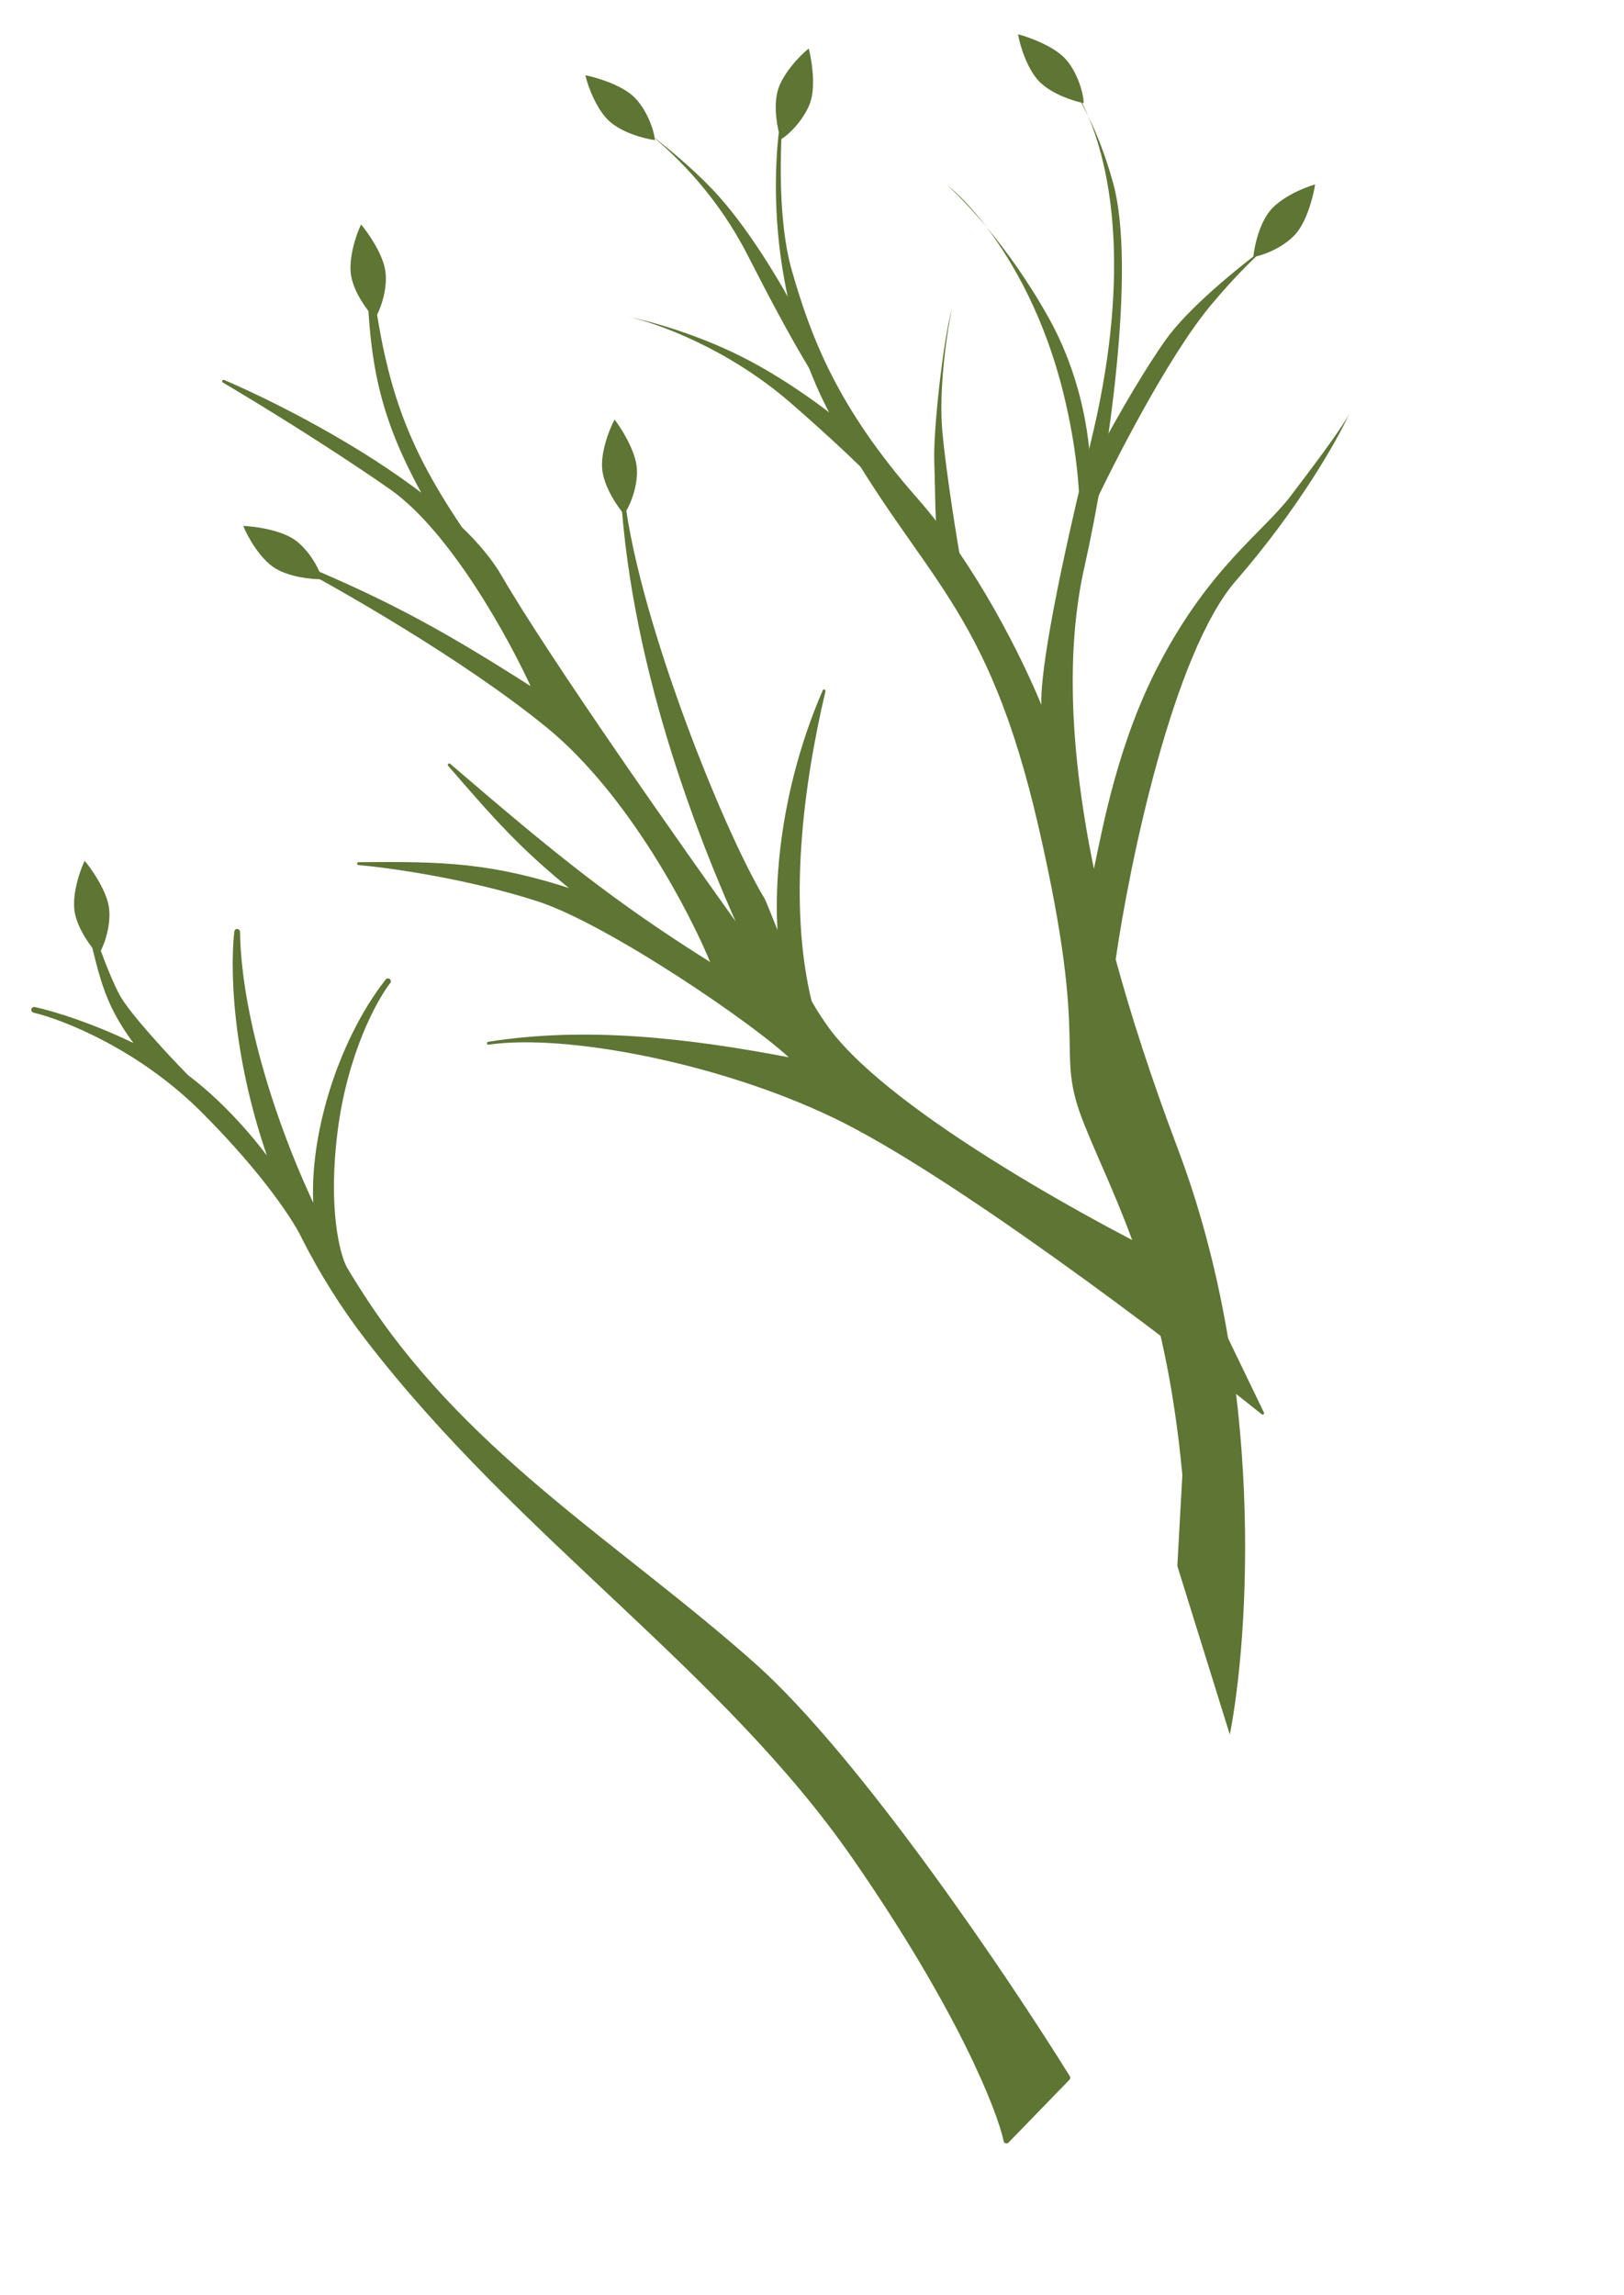 <?xml version="1.0" encoding="UTF-8"?> <svg xmlns="http://www.w3.org/2000/svg" width="564" height="797" viewBox="0 0 564 797" fill="none"><path d="M438.505 490.787C405.635 464.469 329.834 407.01 289.594 387.719C249.354 368.427 196.123 358.44 169.615 362.313C203.129 356.979 238.267 360.814 275.5 368C263.395 356.006 211.371 320.501 186.942 312.584C162.514 304.667 135.149 300.848 124.519 299.928C154.218 299.649 170.839 300.04 199.99 309.716C180.737 294.242 171.901 283.933 156.02 265.646C192.585 297.071 212.889 313.606 247.701 335.377C240.467 317.427 218.838 275.675 190.197 252.271C161.556 228.866 117.551 203.758 99.129 194.13C131.836 207.66 150.666 217.333 185.443 239.638C177.726 222.445 156.971 184.345 135.695 169.482C114.419 154.619 88.126 138.579 77.639 132.417C94.616 139.661 124.908 155.018 147.892 172.966C152.257 176.375 156.358 179.877 160.055 183.434C165.769 188.934 170.516 194.566 173.773 200.192C190.235 228.619 236.756 294.794 257.959 324.329C242.661 290.565 218.169 228.535 215.732 164.588C217.266 204.851 249.704 287.063 265.35 312.751C267.104 317.34 268.901 321.805 270.733 326.085C274.181 334.142 277.751 341.541 281.389 347.865C283.525 351.58 285.684 354.924 287.856 357.814C310.032 387.329 381.884 426.376 415.039 442.211L438.505 490.787Z" fill="#5E7534"></path><path d="M270.733 326.085C268.868 303.464 272.597 271.283 286.184 239.962C278.325 273.352 273.21 314.235 281.389 347.865C277.751 341.541 274.181 334.142 270.733 326.085Z" fill="#5E7534"></path><path d="M147.892 172.966C130.717 142.3 128.51 123.462 127.679 89.175C132.557 130.464 138.621 151.694 160.055 183.434C156.358 179.877 152.257 176.375 147.892 172.966Z" fill="#5E7534"></path><path d="M147.892 172.966C124.908 155.018 94.616 139.661 77.639 132.417C88.126 138.579 114.419 154.619 135.695 169.482C156.971 184.345 177.726 222.445 185.443 239.638C150.666 217.333 131.836 207.66 99.129 194.13C117.551 203.758 161.556 228.866 190.197 252.271C218.838 275.675 240.467 317.427 247.701 335.377C212.889 313.606 192.585 297.071 156.02 265.646C171.901 283.933 180.737 294.242 199.99 309.716C170.839 300.04 154.218 299.649 124.519 299.928C135.149 300.848 162.514 304.667 186.942 312.584C211.371 320.501 263.395 356.006 275.5 368C238.267 360.814 203.129 356.979 169.615 362.313C196.123 358.44 249.354 368.427 289.594 387.719C329.834 407.01 405.635 464.469 438.505 490.787L415.039 442.211C381.884 426.376 310.032 387.329 287.856 357.814C285.684 354.924 283.525 351.58 281.389 347.865M147.892 172.966C130.717 142.3 128.51 123.462 127.679 89.175C132.557 130.464 138.621 151.694 160.055 183.434M147.892 172.966C152.257 176.375 156.358 179.877 160.055 183.434M160.055 183.434C165.769 188.934 170.516 194.566 173.773 200.192C190.235 228.619 236.756 294.794 257.959 324.329C242.661 290.565 218.169 228.535 215.732 164.588C217.266 204.851 249.704 287.063 265.35 312.751M265.35 312.751C267.104 317.34 268.901 321.805 270.733 326.085M265.35 312.751L270.733 326.085M270.733 326.085C268.868 303.464 272.597 271.283 286.184 239.962C278.325 273.352 273.21 314.235 281.389 347.865M270.733 326.085C274.181 334.142 277.751 341.541 281.389 347.865" stroke="#5E7534" stroke-linejoin="round"></path><path d="M370.687 721.595C349.426 687.331 297.822 610.719 261.493 578.38C216.083 537.957 163.889 507.166 128.117 454.082C125.141 449.666 122.295 445.162 119.584 440.593C117.046 435.933 112.828 419.84 116.258 392.751C119.688 365.661 130.006 346.826 134.736 340.794C117.885 362.282 107.154 397.397 110.217 423.037C93.895 389.561 82.754 351.21 82.362 323.631C80.629 339.47 82.416 371.842 96.168 407.98C91.346 400.543 79.273 385.104 64.579 374.097C58.043 367.433 44.097 352.466 40.6 345.912C37.104 339.358 33.197 328.311 31.681 323.607C35.902 339.91 36.982 349.1 49.785 365.068C33.173 356.55 17.913 351.998 11.869 350.716C22.313 353.163 48.695 363.545 70.664 385.502C90.553 405.38 101.16 421.01 104.902 427.978C105.215 428.61 105.532 429.243 105.854 429.876C111.758 441.511 119.003 453.267 127.847 464.751C181.195 534.017 251.5 579.202 297.086 645.092C333.554 697.804 347.248 732.596 349.537 743.403L370.687 721.595Z" fill="#5E7534"></path><path d="M96.168 407.98C82.416 371.842 80.629 339.47 82.362 323.631C82.754 351.21 93.895 389.561 110.217 423.037M96.168 407.98C98.902 415.163 102.108 422.495 105.854 429.876M96.168 407.98C91.346 400.543 79.273 385.104 64.579 374.097M105.854 429.876C111.758 441.511 119.003 453.267 127.848 464.751C181.195 534.017 251.5 579.202 297.086 645.092C333.554 697.804 347.248 732.596 349.537 743.403L370.687 721.595C349.426 687.331 297.822 610.719 261.493 578.38C216.083 537.957 163.889 507.166 128.117 454.082C125.141 449.666 122.295 445.162 119.584 440.593M105.854 429.876C103.278 424.234 92.634 407.46 70.664 385.502C48.695 363.545 22.313 353.163 11.869 350.716C17.913 351.998 33.173 356.55 49.785 365.068M64.579 374.097C61.617 371.878 58.547 369.839 55.409 368.081C53.525 367.026 51.646 366.022 49.785 365.068M64.579 374.097C58.043 367.433 44.097 352.466 40.6 345.912C37.104 339.358 33.197 328.311 31.681 323.607C35.902 339.91 36.982 349.1 49.785 365.068M119.584 440.593C117.046 435.933 112.828 419.84 116.258 392.751C119.688 365.661 130.006 346.826 134.736 340.794C117.885 362.282 107.154 397.397 110.217 423.037M119.584 440.593C115.496 433.705 113.678 430.135 110.217 423.037" stroke="#5E7534" stroke-width="2" stroke-linejoin="round"></path><path d="M379.139 177.2C386.791 160.799 405.801 123.567 420.629 105.855C429.259 95.545 436.443 88.598 441.616 84.26C444.602 82.049 447.281 80.148 449.438 78.674C448.007 79.376 445.33 81.145 441.616 84.26C429.518 93.214 412.388 107.233 404.576 118.379C394.836 132.276 383.844 152.346 379.566 160.643L379.139 177.2Z" fill="#5E7534"></path><path d="M378.596 169.367C379.372 159.738 377.596 134.493 364.289 110.546C357.164 97.725 349.3 86.919 342.566 78.805C337.15 71.68 332.195 66.798 328.81 64.21C331.729 66.75 336.722 71.763 342.566 78.805C351.998 91.213 362.829 110.423 369.213 136.176C374.573 157.8 375.583 175.554 374.77 188.689L370.143 212.058C371.952 208.138 374.059 200.181 374.77 188.689L378.596 169.367Z" fill="#5E7534"></path><path d="M258.201 124.195C274.518 132.508 289.764 144.306 295.348 149.166L309.617 173.361C307.032 170.13 296.418 158.929 274.642 139.976C252.866 121.023 227.983 112.123 218.263 110.042C224.778 111.296 241.885 115.881 258.201 124.195Z" fill="#5E7534"></path><path d="M327.259 149.709C328.592 164.412 332.39 187.785 334.122 197.634L326.056 189.142C324.596 183.21 324.87 170.887 324.467 160.527C324.064 150.166 327.285 119.8 330.593 106.979C328.926 115.096 325.925 135.005 327.259 149.709Z" fill="#5E7534"></path><path d="M277.278 109.887C273.026 101.524 261.536 81.465 249.593 68.126C242.603 60.319 233.413 52.53 225.451 46.415C219.59 41.614 214.615 38.368 211.594 36.524C214.783 38.588 219.809 42.081 225.451 46.415C236.064 55.106 249.583 68.893 259.674 88.677C275.339 119.386 285.408 136.344 289.996 140.092L277.278 109.887Z" fill="#5E7534"></path><path d="M427.102 602.405C433.784 568.232 439.534 479.714 409.073 399.031C399.985 374.961 392.888 353.085 387.467 333.198C392.286 299.826 407.388 226.799 429.236 201.668C451.085 176.536 464.526 152.654 468.516 143.855C465.259 149.852 455.415 162.766 448.43 172.005C438.698 184.878 420.241 196.782 402.521 230.671C388.344 257.782 383.168 286.361 379.909 301.76C370.301 255.083 371.099 221.415 376.58 197.053C385.305 158.278 394.534 92.71 386.624 63.745C384.078 54.424 380.979 46.605 377.917 40.325C374.249 31.664 370.038 25.83 366.461 22.644C368.902 25.062 373.368 30.995 377.917 40.325C386.719 61.111 392.398 98.18 378.713 154.013C364.686 211.242 361.329 235.969 361.65 244.745C354.862 228.294 339.051 196.292 318.651 173.129C290.888 141.605 281.738 117.448 274.991 93.912C269.594 75.083 271.036 46.309 272.432 34.276C267.973 53.211 265.173 102.147 289.647 146.413C320.241 201.745 342.769 208.841 360.837 287.864C378.906 366.887 365.684 363.475 376.618 390.656C387.553 417.837 404.497 446.569 410.623 512.254L408.878 543.855L427.102 602.405Z" fill="#5E7534"></path><path d="M361.096 28.483C365.365 32.7 372.805 35.128 376.345 35.813C376.321 32.042 373.797 24.161 369.528 19.945C365.259 15.729 357.109 12.834 353.567 11.913C354.181 15.799 356.827 24.267 361.096 28.483Z" fill="#5E7534"></path><path d="M441.017 73.256C437.261 77.935 435.607 85.584 435.289 89.176C439.038 88.766 446.618 85.448 450.374 80.769C454.131 76.09 456.176 67.686 456.729 64.069C452.927 65.078 444.773 68.578 441.017 73.256Z" fill="#5E7534"></path><path d="M270.091 31.516C268.502 37.302 270.024 44.979 271.158 48.401C274.436 46.536 280.074 40.48 281.663 34.694C283.252 28.908 281.79 20.383 280.861 16.844C277.772 19.28 271.68 25.73 270.091 31.516Z" fill="#5E7534"></path><path d="M211.774 42.233C216.283 46.192 223.852 48.181 227.426 48.658C227.182 44.894 224.201 37.175 219.692 33.216C215.183 29.257 206.878 26.844 203.289 26.132C204.129 29.975 207.266 38.275 211.774 42.233Z" fill="#5E7534"></path><path d="M121.951 95.825C122.992 101.734 127.654 108.02 130.145 110.627C132.308 107.538 134.81 99.651 133.769 93.742C132.727 87.833 127.756 80.755 125.401 77.955C123.653 81.478 120.909 89.916 121.951 95.825Z" fill="#5E7534"></path><path d="M25.951 316.825C26.992 322.734 31.654 329.02 34.145 331.627C36.308 328.538 38.81 320.651 37.769 314.742C36.727 308.833 31.756 301.755 29.401 298.955C27.653 302.478 24.909 310.916 25.951 316.825Z" fill="#5E7534"></path><path d="M95.362 197.234C100.431 200.444 108.217 201.232 111.822 201.148C110.996 197.468 106.851 190.306 101.783 187.096C96.714 183.885 88.134 182.792 84.478 182.646C85.905 186.312 90.293 194.023 95.362 197.234Z" fill="#5E7534"></path><path d="M209.193 163.407C209.967 169.357 214.341 175.847 216.712 178.563C219.012 175.575 221.867 167.808 221.093 161.859C220.319 155.909 215.672 148.614 213.446 145.71C211.54 149.151 208.419 157.457 209.193 163.407Z" fill="#5E7534"></path></svg> 